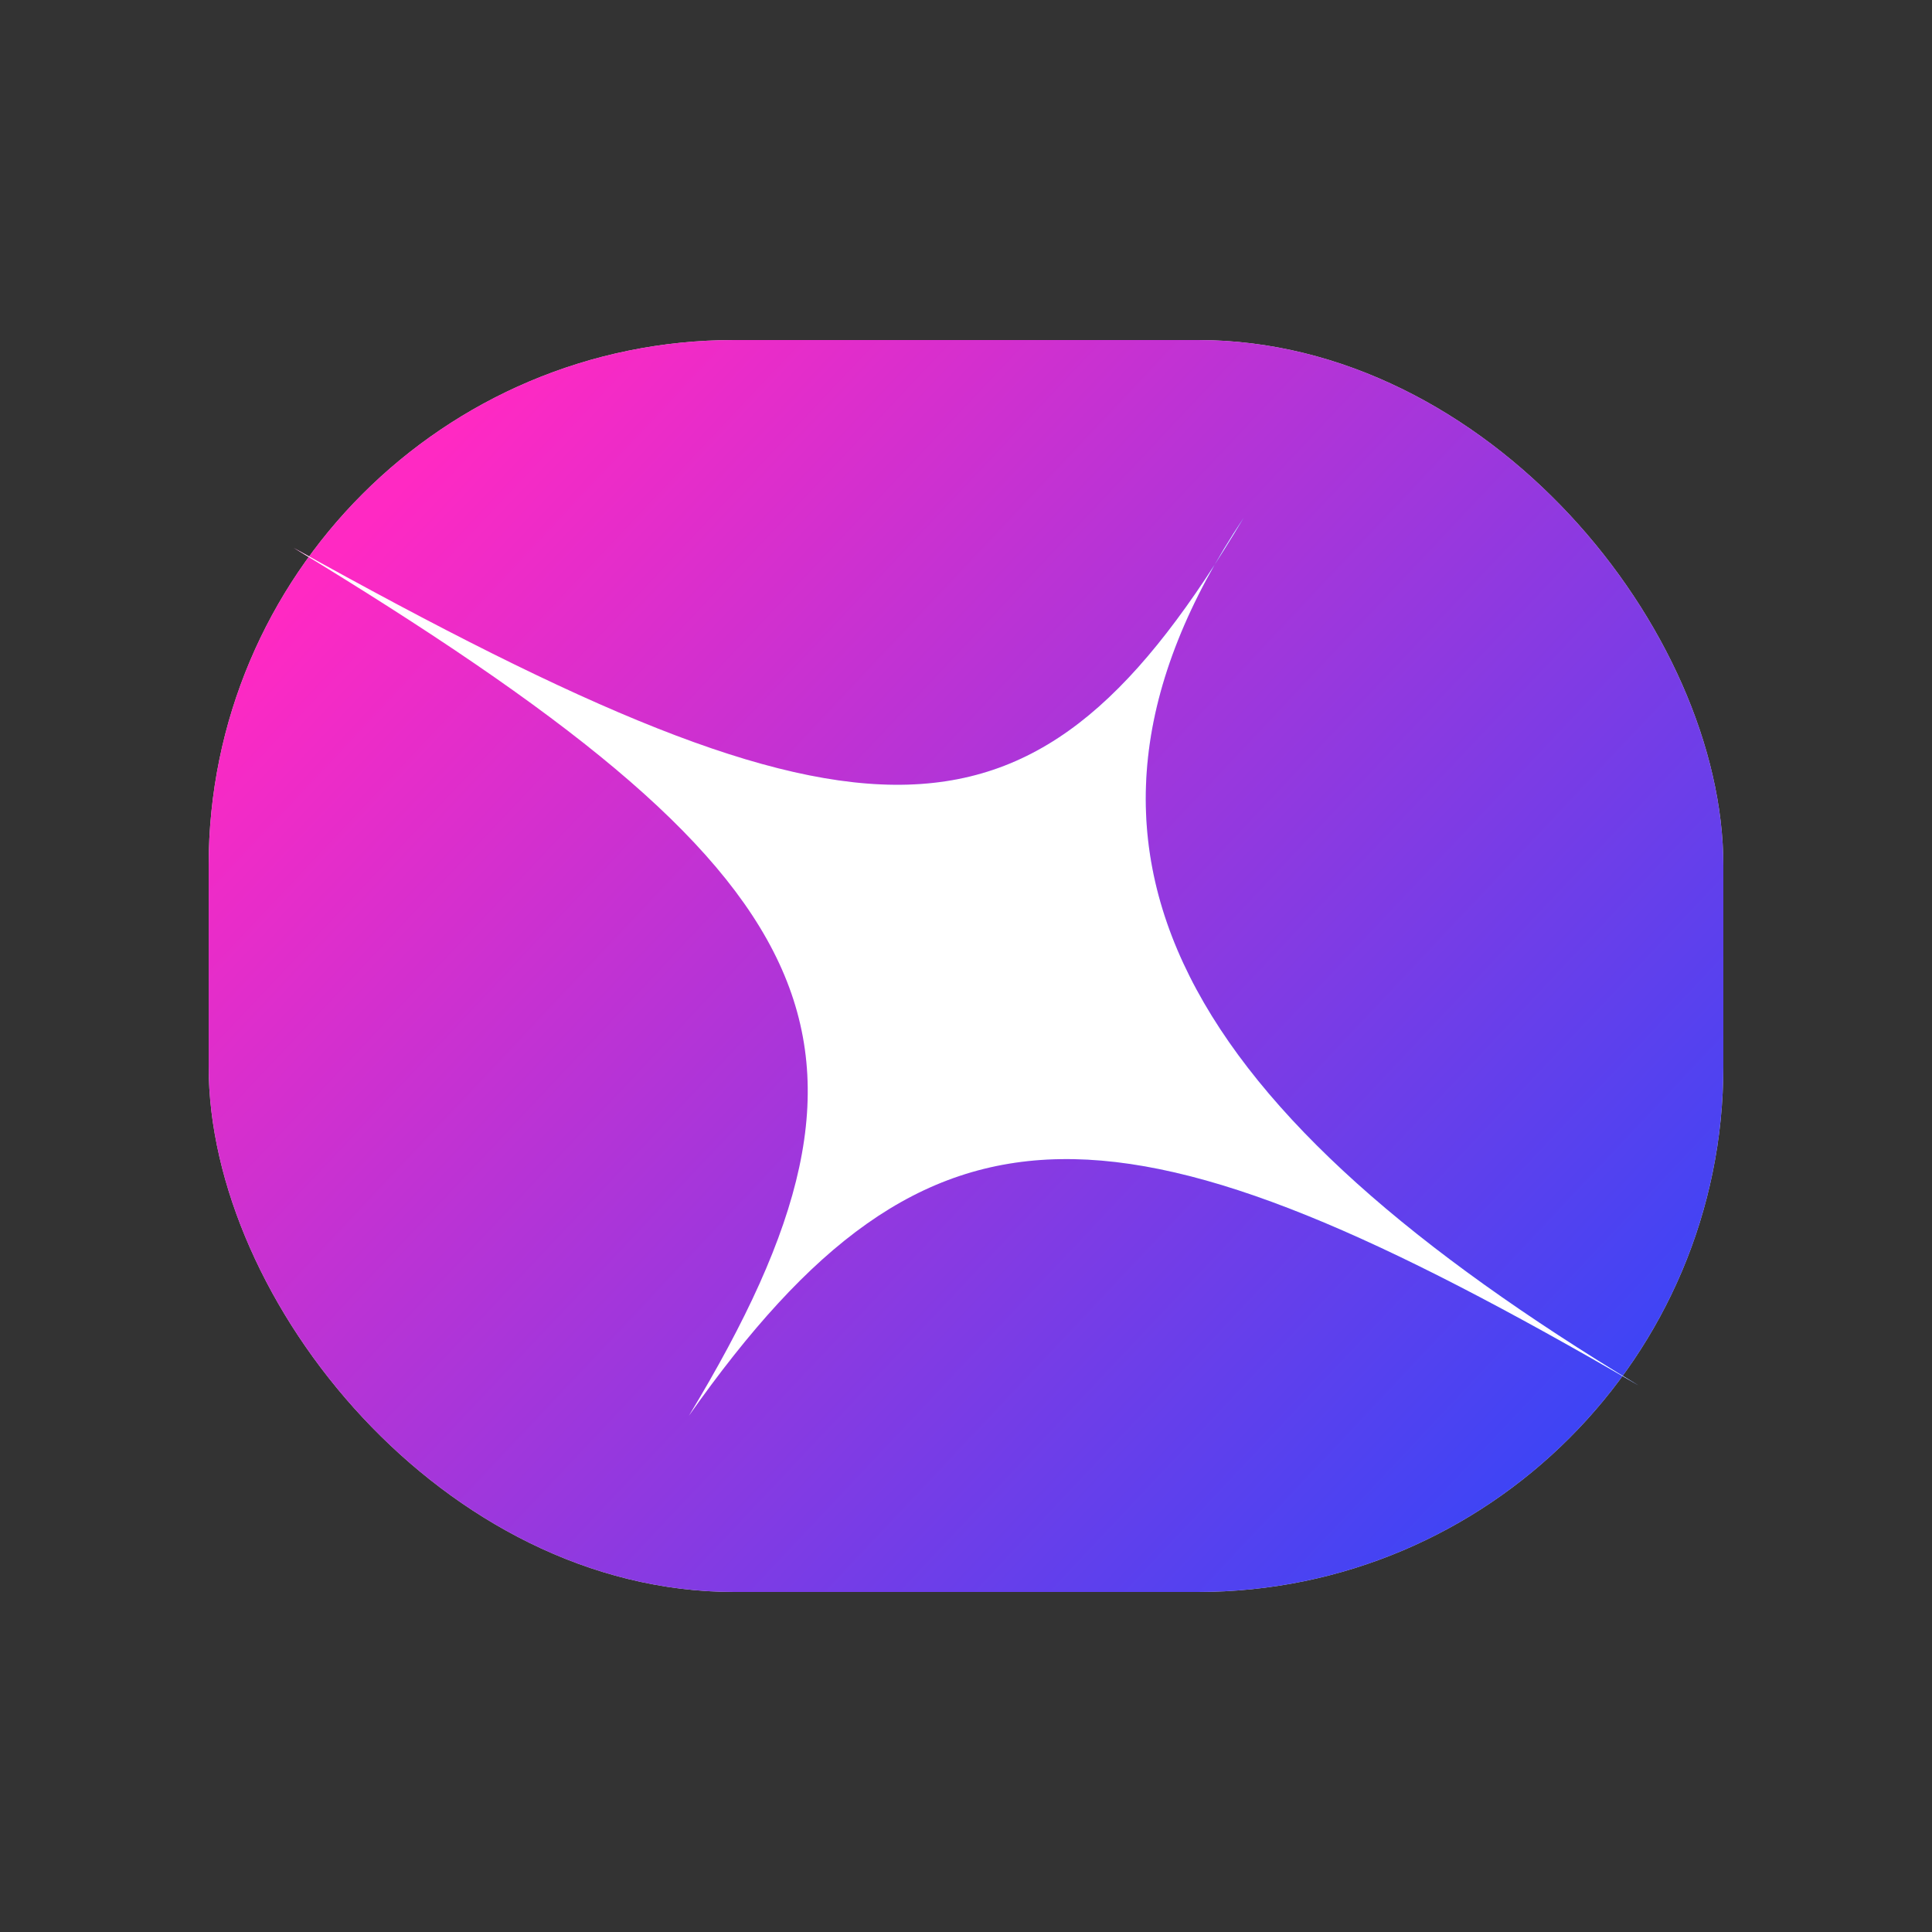 <?xml version="1.0" encoding="UTF-8"?> <svg xmlns="http://www.w3.org/2000/svg" width="500" height="500" viewBox="0 0 500 500" fill="none"><rect x="0" y="0" width="500" height="500" fill="#333333" stroke="none"/><rect x="54" y="88" width="392" height="324" rx="136" fill="#D9D9D9"></rect><rect x="54" y="88" width="392" height="324" rx="136" fill="url(#paint0_linear_626_985)"></rect><path d="M321.866 134C263.916 220.719 308.399 288.812 424.153 358.606C290.314 280.804 240.915 277.492 178.287 366.391C237.288 268.876 215.691 226.587 76 141.785C225.791 225.17 268.057 224.392 321.866 134Z" fill="url(#paint1_linear_626_985)"></path><path d="M321.866 134C263.916 220.719 308.399 288.812 424.153 358.606C290.314 280.804 240.915 277.492 178.287 366.391C237.288 268.876 215.691 226.587 76 141.785C225.791 225.17 268.057 224.392 321.866 134Z" fill="white"></path><defs><linearGradient id="paint0_linear_626_985" x1="54" y1="88" x2="446.459" y2="457.587" gradientUnits="userSpaceOnUse"><stop offset="0.116" stop-color="#FF29C3"></stop><stop offset="0.981" stop-color="#174AFF"></stop></linearGradient><linearGradient id="paint1_linear_626_985" x1="76" y1="250.195" x2="424.153" y2="250.195" gradientUnits="userSpaceOnUse"><stop stop-color="#FF29C3"></stop><stop offset="0.76" stop-color="#174AFF"></stop></linearGradient></defs></svg> 
